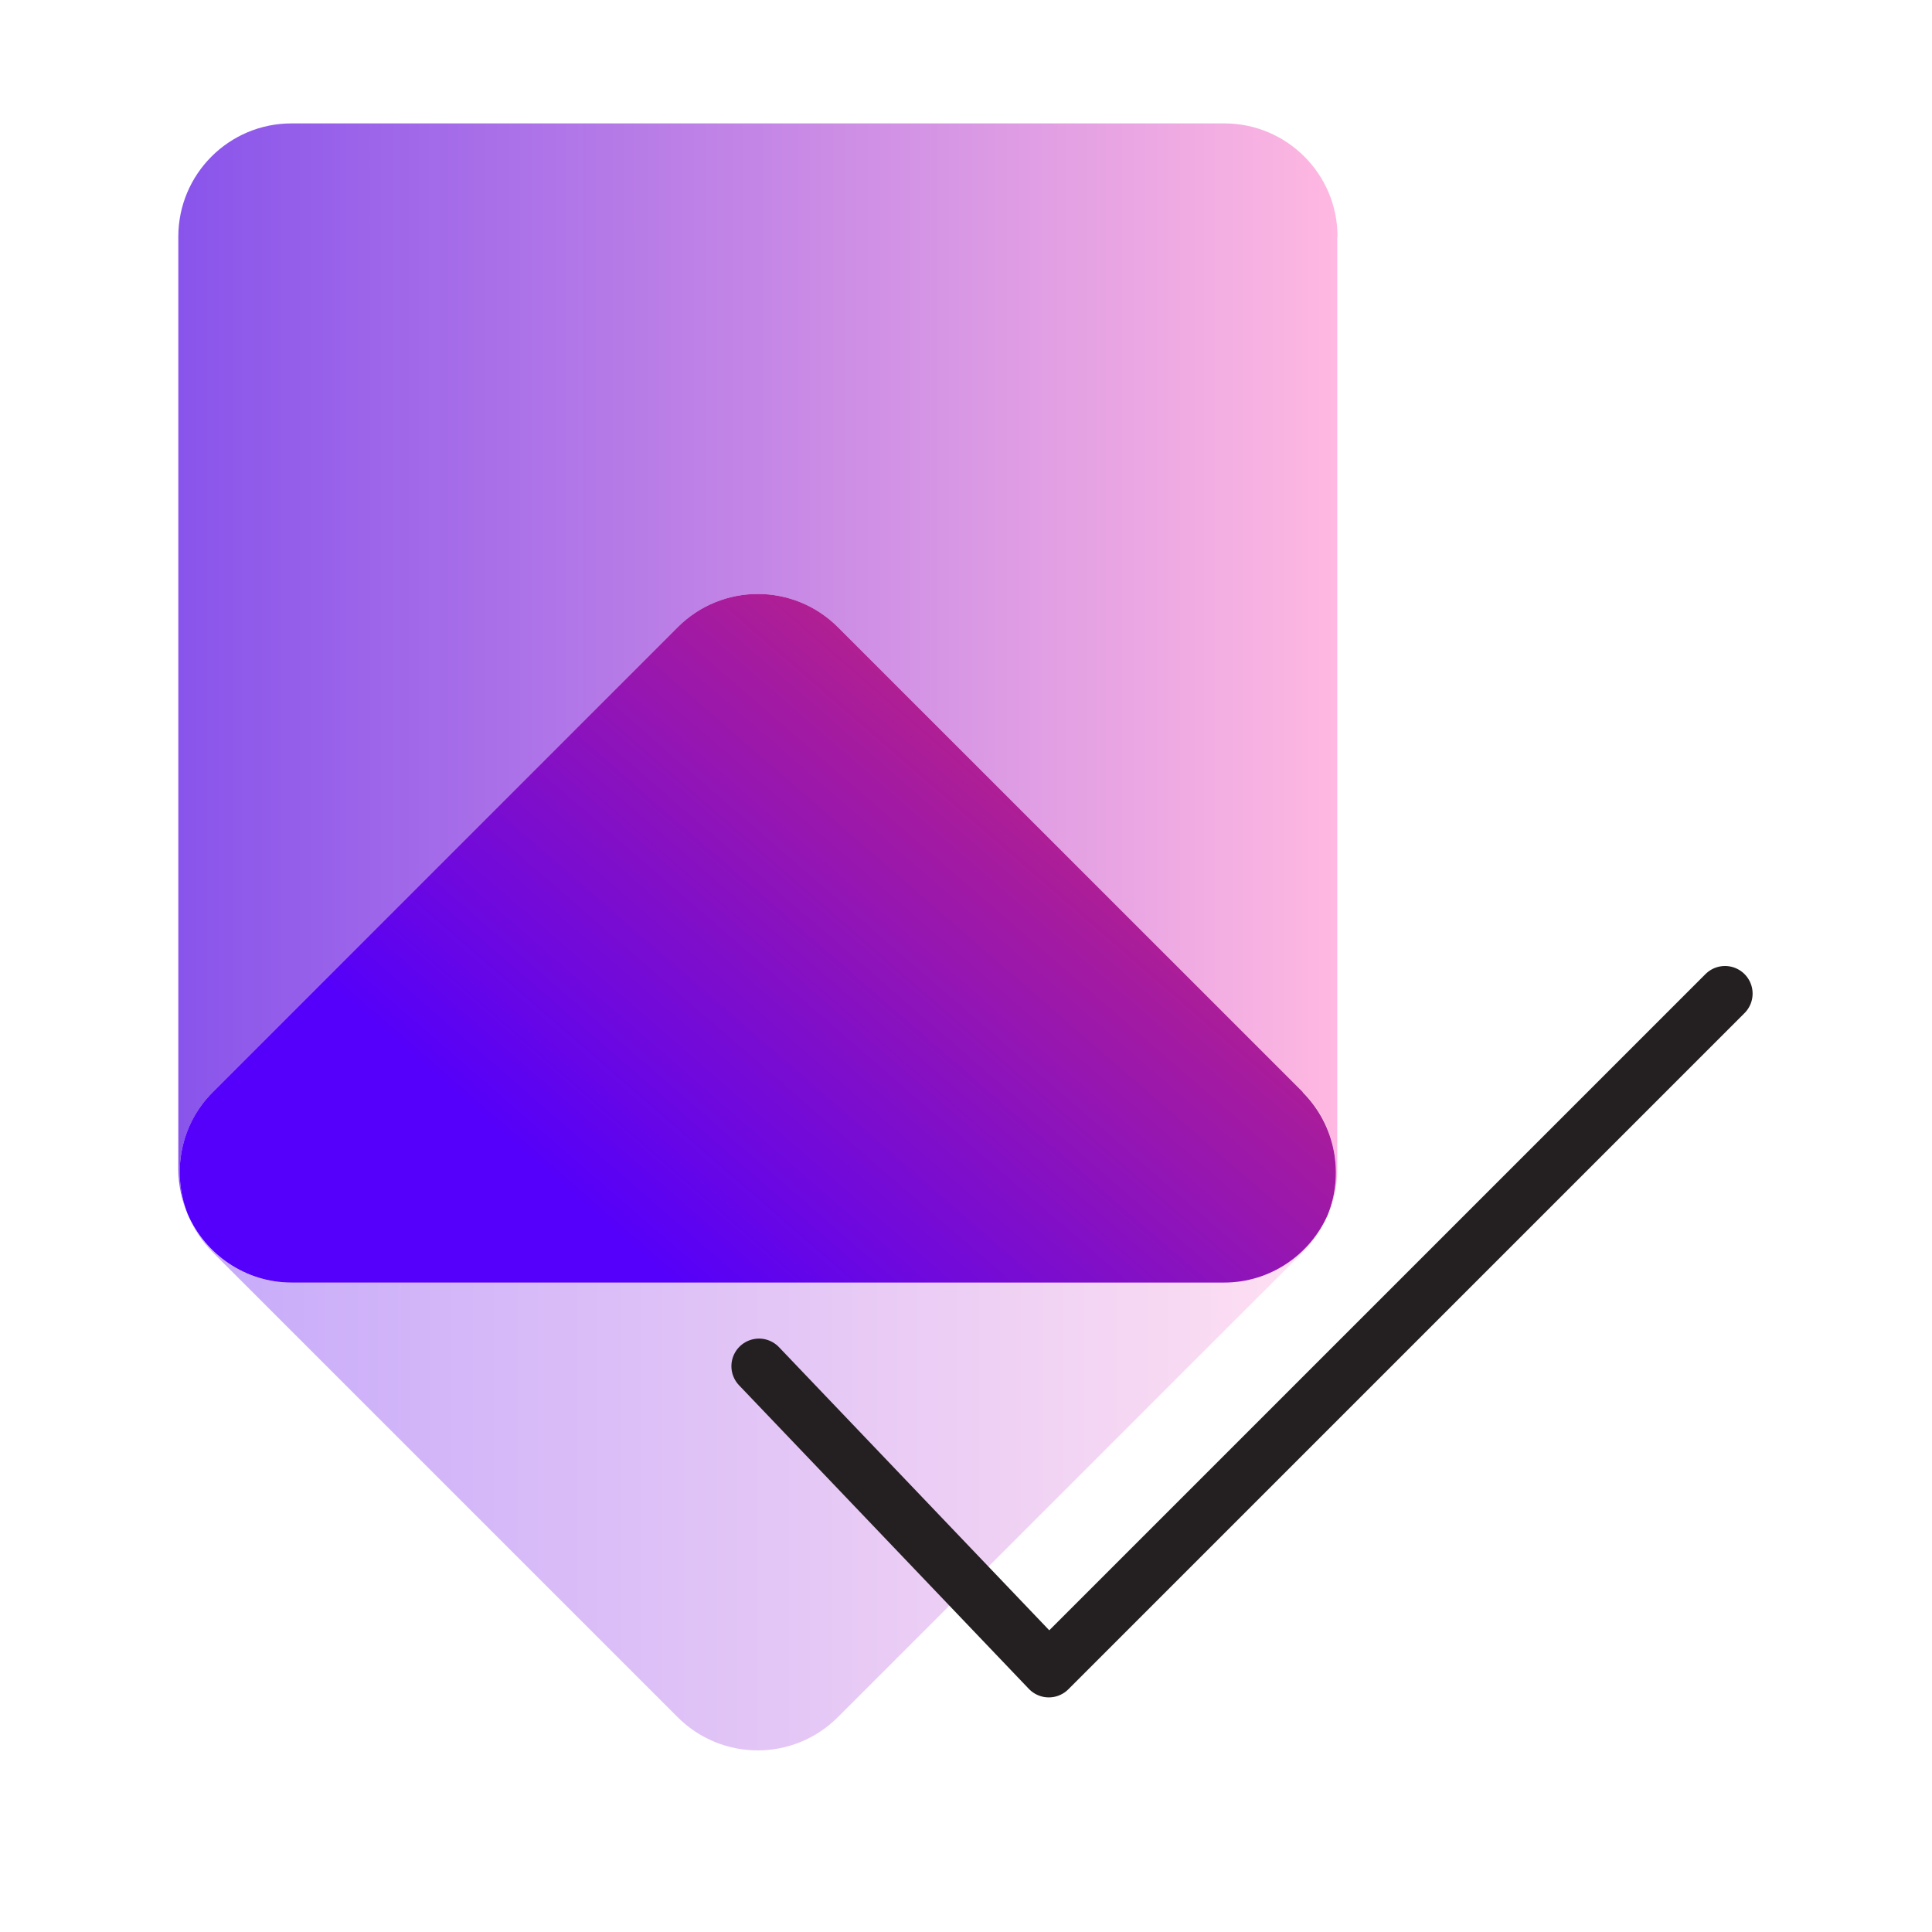 <svg fill="none" height="70" viewBox="0 0 70 70" width="70" xmlns="http://www.w3.org/2000/svg" xmlns:xlink="http://www.w3.org/1999/xlink"><linearGradient id="a" gradientUnits="userSpaceOnUse" x1="6.461" x2="48.434" y1="24.238" y2="24.238"><stop offset="0" stop-color="#8954eb"/><stop offset="1" stop-color="#ffb8e1"/></linearGradient><linearGradient id="b" gradientUnits="userSpaceOnUse" x1="6.805" x2="48.077" y1="53.706" y2="53.706"><stop offset="0" stop-color="#c6aafa"/><stop offset="1" stop-color="#ffe0f2"/></linearGradient><linearGradient id="c" gradientUnits="userSpaceOnUse" x1="-10.549" x2="33.092" y1="70.008" y2="19.656"><stop offset=".61" stop-color="#5500fa"/><stop offset="1" stop-color="#c2257f"/></linearGradient><clipPath id="d"><path d="m0 0h70v70h-70z"/></clipPath><g clip-path="url(#d)"><path d="m48.461 8.574c0-2.272-1.841-4.103-4.103-4.103h-33.794c-2.272 0-4.103 1.842-4.103 4.103v33.783c0 .582.129 1.141.345 1.648-.592-1.475-.291-3.231.905-4.437l16.843-16.843c1.605-1.605 4.2-1.605 5.805 0l16.843 16.843c1.195 1.195 1.497 2.951.905 4.437.226-.506.345-1.055.345-1.648v-33.783z" fill="url(#a)"/><path d="m44.346 46.471h-33.783c-1.68 0-3.123-1.012-3.759-2.466.205.495.506.969.905 1.368l16.843 16.843c1.605 1.605 4.2 1.605 5.805 0l16.843-16.843c.409-.409.711-.872.905-1.368-.635 1.443-2.079 2.455-3.759 2.455z" fill="url(#b)"/><path d="m47.202 39.567-16.843-16.843c-1.605-1.605-4.2-1.605-5.805 0l-16.843 16.843c-1.195 1.195-1.497 2.951-.905 4.437.635 1.443 2.078 2.466 3.759 2.466h33.783c1.68 0 3.123-1.012 3.759-2.455.592-1.475.291-3.231-.905-4.437z" fill="url(#c)"/><path d="m27.5 49.5 10.5 11 24.5-24.5" stroke="#241f20" stroke-linecap="round" stroke-linejoin="round" stroke-width="2"/></g></svg>